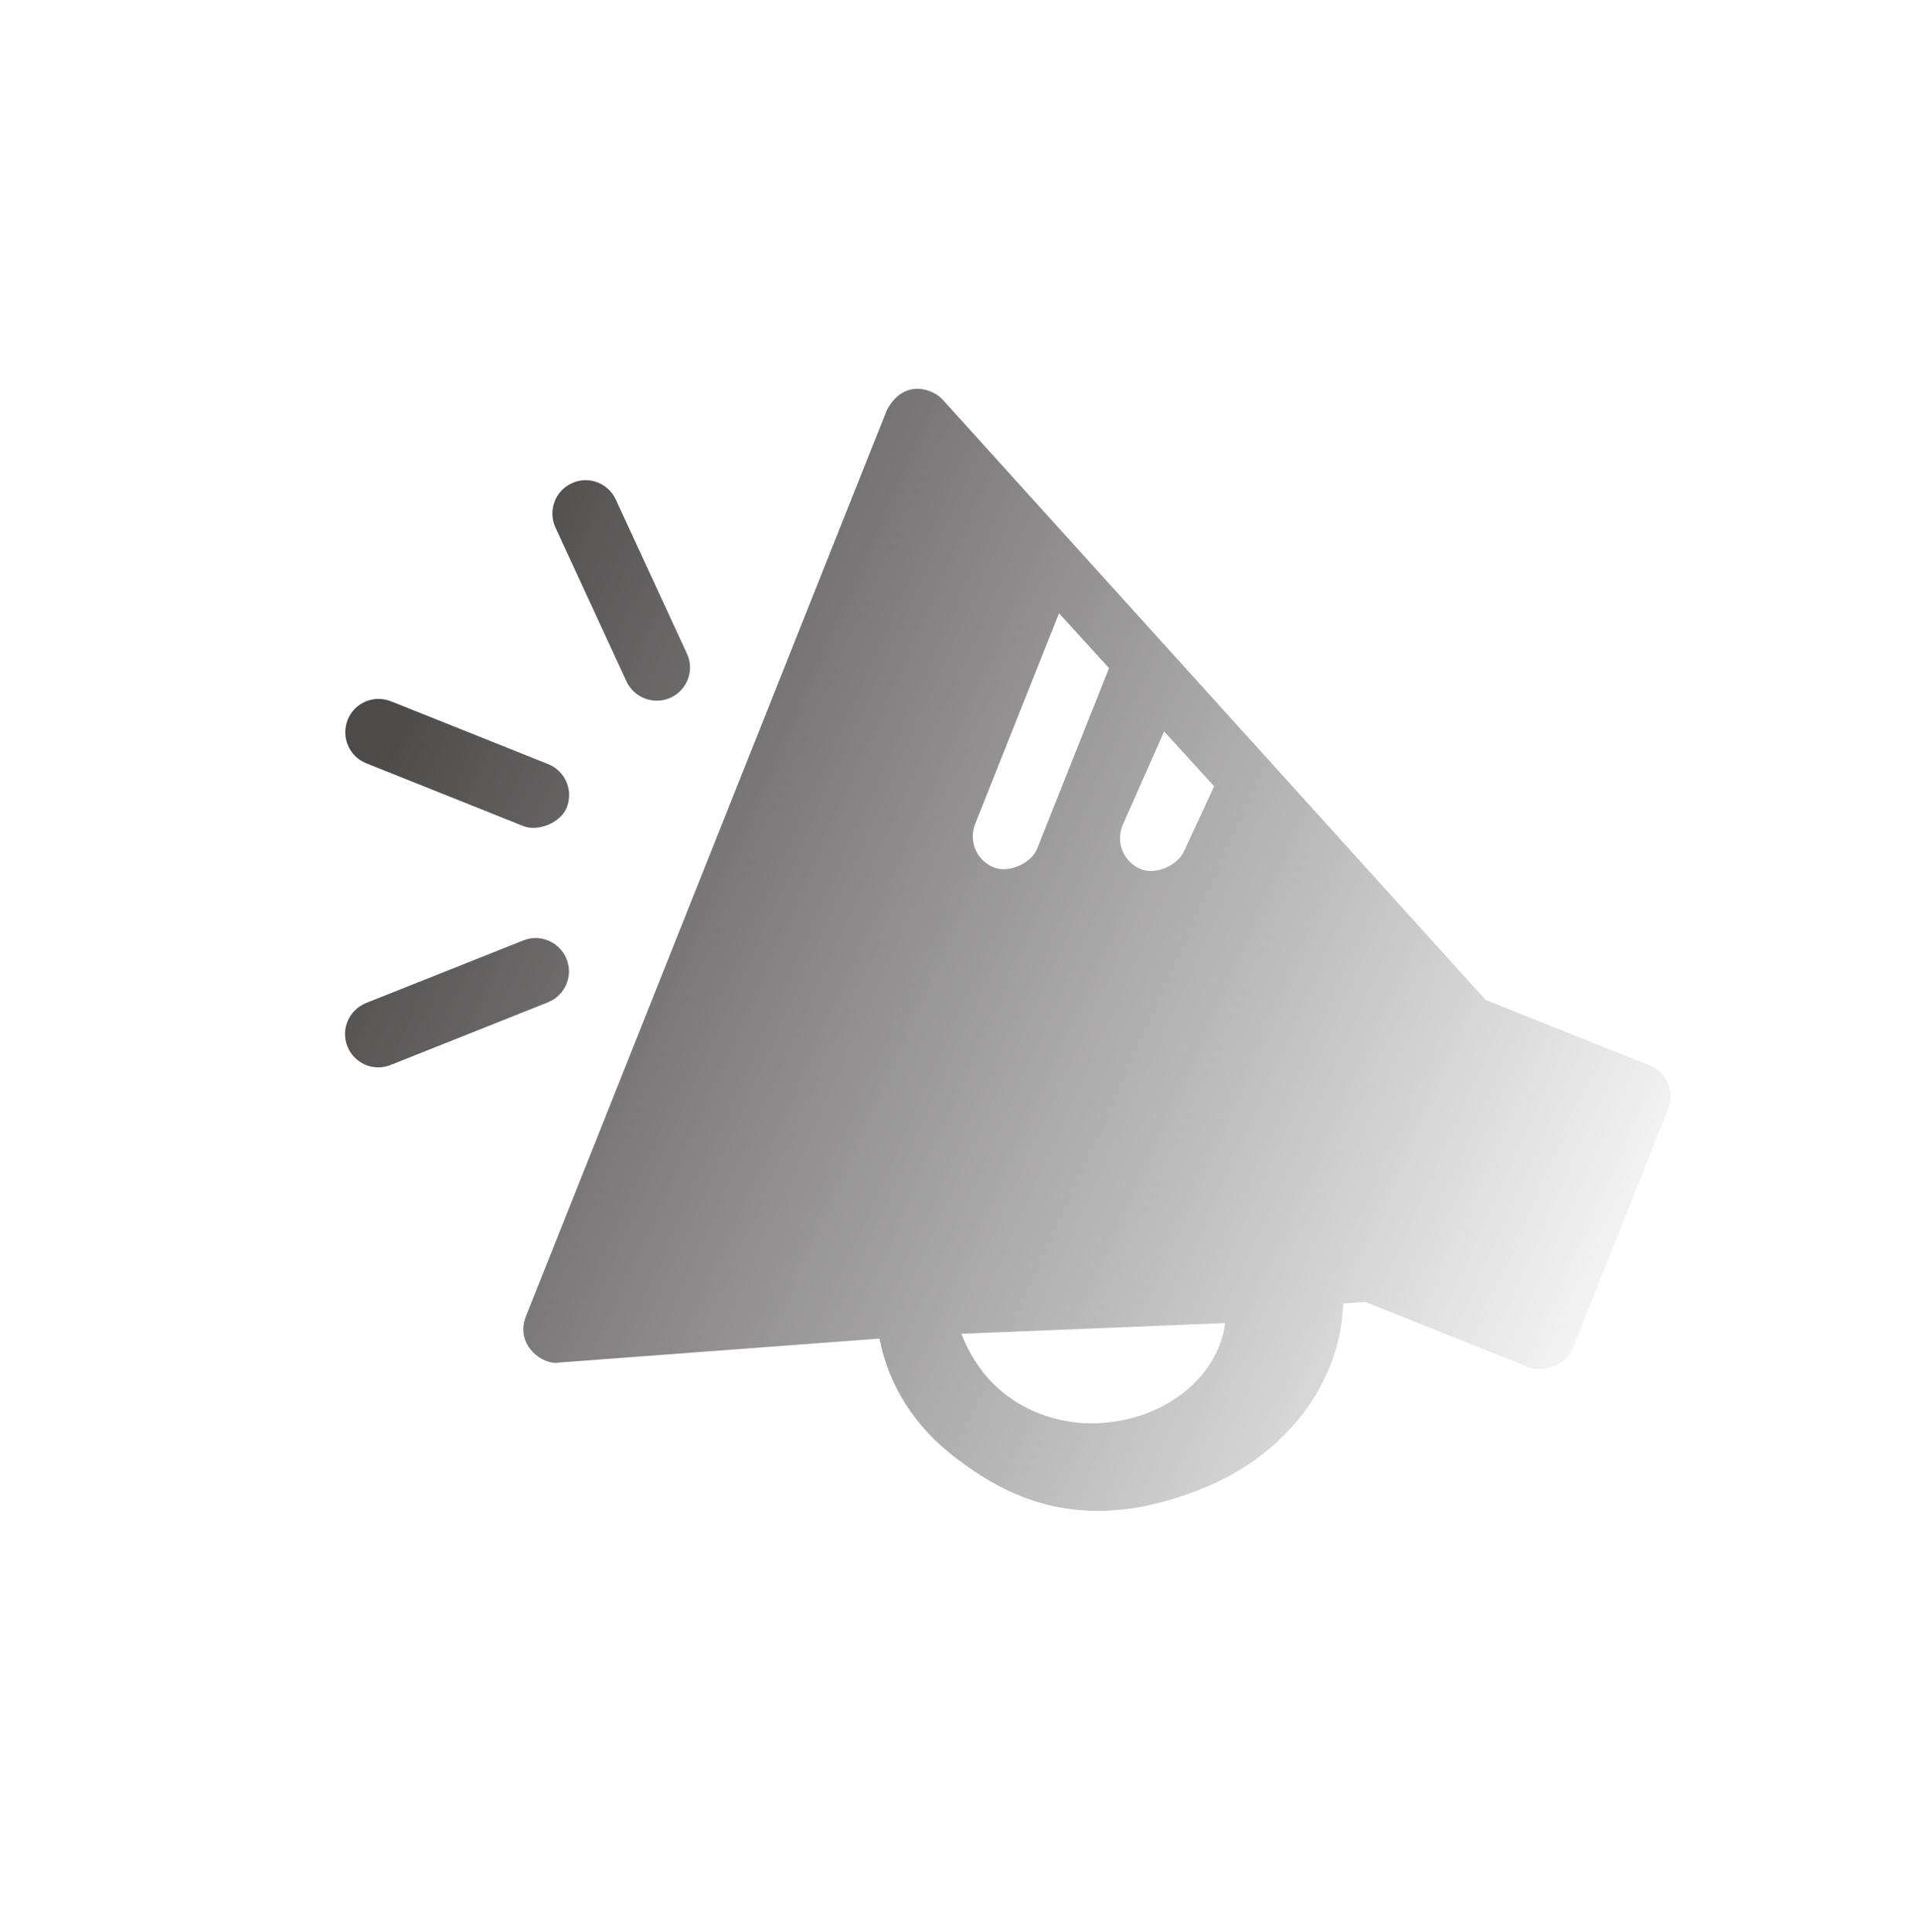 <svg xmlns="http://www.w3.org/2000/svg" width="140" height="141" viewBox="0 0 140 141" fill="none">
  <path fill-rule="evenodd" clip-rule="evenodd" d="M44.952 36.467C44.396 35.245 42.936 34.694 41.728 35.276C40.508 35.832 39.986 37.281 40.542 38.502L45.727 49.732C46.285 50.921 47.694 51.462 48.898 50.945L48.964 50.916C50.178 50.348 50.706 48.912 50.137 47.696L44.952 36.467ZM28.537 51.182C27.274 50.688 25.871 51.291 25.373 52.541C24.881 53.804 25.485 55.209 26.734 55.709L38.207 60.296C39.248 60.712 40.905 60.079 41.37 58.937C41.863 57.673 41.259 56.268 40.009 55.769L28.537 51.182ZM26.723 73.205L38.198 68.637C39.44 68.134 40.851 68.753 41.354 69.997C41.852 71.228 41.255 72.615 40.051 73.132L39.985 73.161L28.51 77.729C27.267 78.232 25.857 77.613 25.354 76.369C24.864 75.119 25.467 73.713 26.723 73.205ZM64.743 29.911L38.377 96.102C37.568 98.271 39.752 99.704 40.832 99.444L64.197 97.697C64.847 101.108 66.789 104.167 69.802 106.437C73.168 108.98 78.868 112.466 88.253 108.435C93.945 105.989 97.858 100.901 98.047 95.136L99.661 95.023L111.626 99.807C112.705 100.239 114.36 99.528 114.79 98.448L121.766 80.926C122.258 79.663 121.655 78.258 120.405 77.758L108.446 72.987L68.819 29.181C68.239 28.488 66.07 27.488 64.743 29.911ZM89.427 96.565C88.915 100.546 84.933 103.727 80.005 103.877C77.34 103.975 72.349 102.914 70.17 97.348L89.427 96.565ZM77.301 44.759L80.951 48.765L75.701 61.949C75.294 62.972 73.674 63.762 72.537 63.308C71.288 62.809 70.684 61.404 71.177 60.14L77.301 44.759ZM88.624 57.391L84.974 53.384L81.924 60.269C81.432 61.532 82.036 62.937 83.285 63.437C84.421 63.891 86.042 63.101 86.449 62.078L88.624 57.391Z" fill="url(#paint0_linear_1489_82923)"/>
  <defs>
    <linearGradient id="paint0_linear_1489_82923" x1="28.046" y1="54.182" x2="123.02" y2="97.091" gradientUnits="userSpaceOnUse">
      <stop stop-color="#4D4A4A"/>
      <stop offset="1" stop-color="#4D4A4A" stop-opacity="0"/>
    </linearGradient>
  </defs>
</svg>
